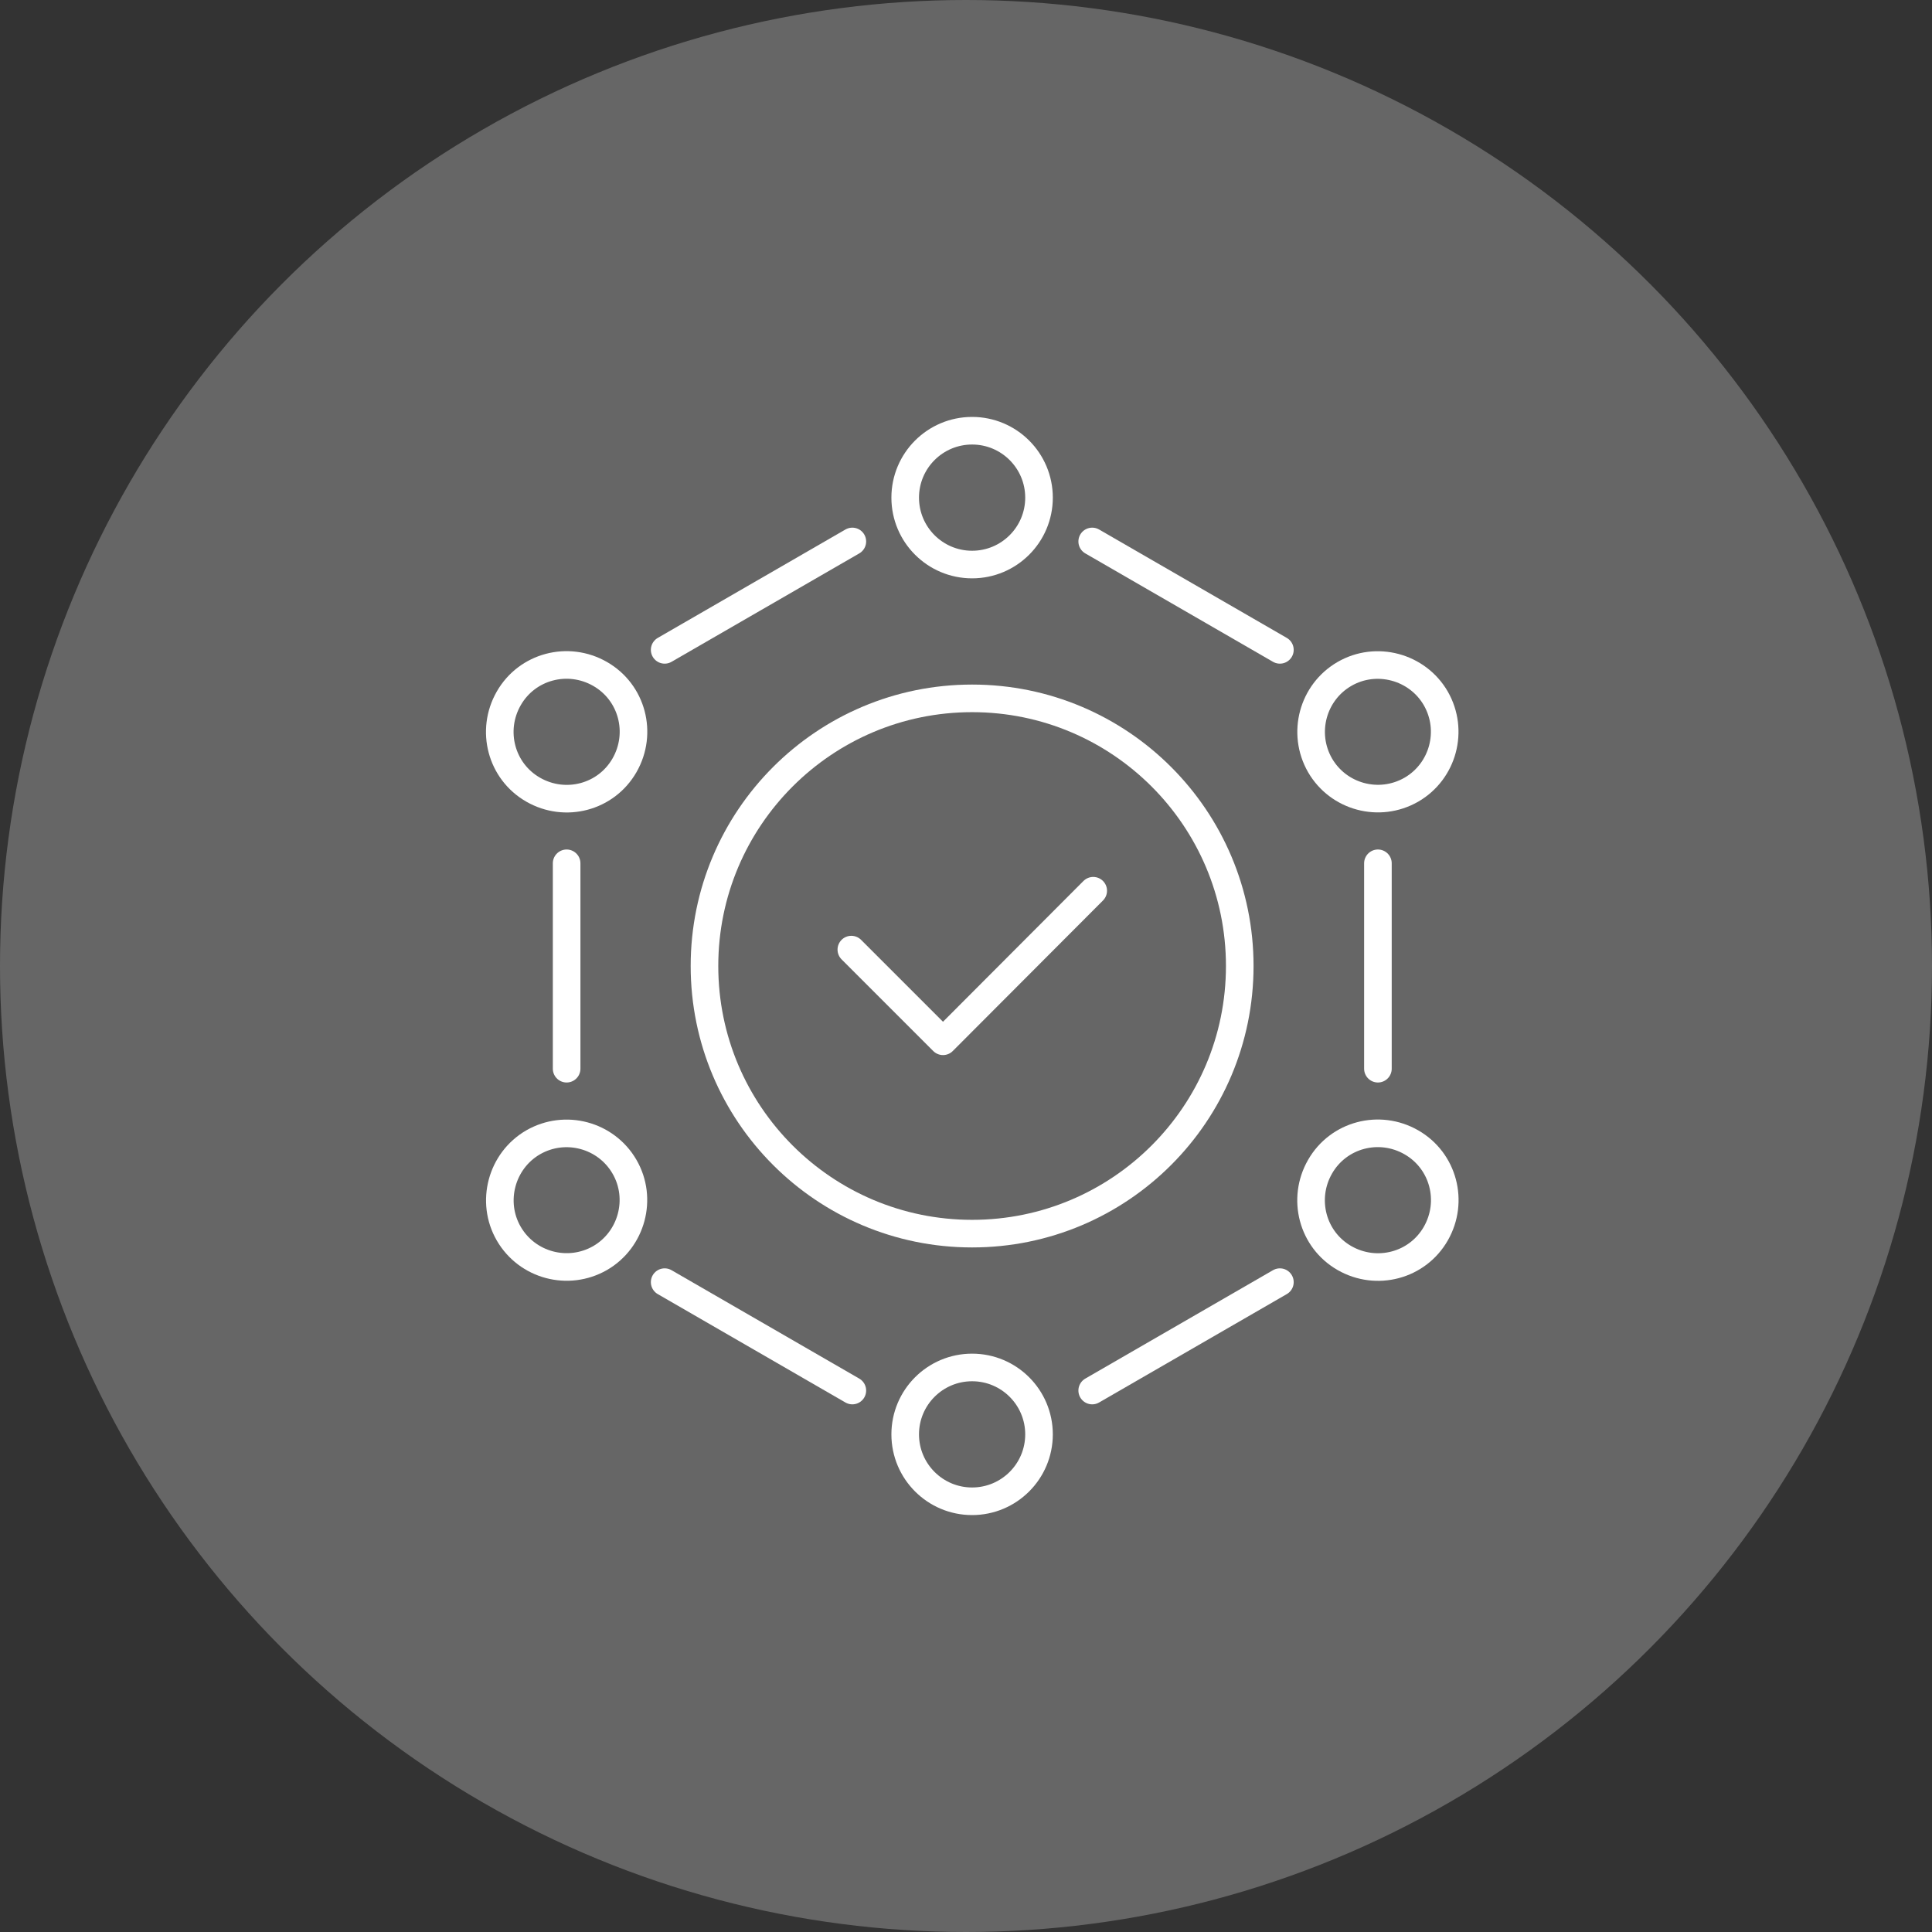 <svg width="140" height="140" viewBox="0 0 140 140" fill="none" xmlns="http://www.w3.org/2000/svg">
<rect x="0" y="0" width="140" height="140" fill="#333333" stroke="none"/>
<circle opacity="0.25" cx="70" cy="70" r="70" fill="white"/>
<g clip-path="url(#clip0_3387_4237)">
<path d="M70.443 89.394C81.154 89.394 89.837 80.711 89.837 70C89.837 59.289 81.154 50.606 70.443 50.606C59.732 50.606 51.049 59.289 51.049 70C51.049 80.711 59.732 89.394 70.443 89.394Z" stroke="white" stroke-width="2" stroke-linecap="round" stroke-linejoin="round"/>
<path d="M70.442 40.909C73.12 40.909 75.291 38.738 75.291 36.061C75.291 33.383 73.12 31.212 70.442 31.212C67.764 31.212 65.594 33.383 65.594 36.061C65.594 38.738 67.764 40.909 70.442 40.909Z" stroke="white" stroke-width="2" stroke-linecap="round" stroke-linejoin="round"/>
<path d="M79.145 100.764L92.746 92.909" stroke="white" stroke-width="2" stroke-linecap="round" stroke-linejoin="round"/>
<path d="M48.164 92.909L61.764 100.764" stroke="white" stroke-width="2" stroke-linecap="round" stroke-linejoin="round"/>
<path d="M41.06 62.558V77.442" stroke="white" stroke-width="2" stroke-linecap="round" stroke-linejoin="round"/>
<path d="M61.764 39.236L48.164 47.091" stroke="white" stroke-width="2" stroke-linecap="round" stroke-linejoin="round"/>
<path d="M92.746 47.091L79.145 39.236" stroke="white" stroke-width="2" stroke-linecap="round" stroke-linejoin="round"/>
<path d="M99.849 77.442V62.558" stroke="white" stroke-width="2" stroke-linecap="round" stroke-linejoin="round"/>
<path d="M70.442 108.788C73.12 108.788 75.291 106.617 75.291 103.939C75.291 101.262 73.12 99.091 70.442 99.091C67.764 99.091 65.594 101.262 65.594 103.939C65.594 106.617 67.764 108.788 70.442 108.788Z" stroke="white" stroke-width="2" stroke-linecap="round" stroke-linejoin="round"/>
<path d="M43.485 91.164C41.157 92.497 38.2 91.697 36.866 89.394C35.533 87.091 36.333 84.109 38.636 82.776C40.963 81.442 43.921 82.243 45.254 84.546C46.588 86.849 45.788 89.83 43.485 91.164Z" stroke="white" stroke-width="2" stroke-linecap="round" stroke-linejoin="round"/>
<path d="M102.273 57.224C99.945 58.558 96.988 57.758 95.654 55.455C94.321 53.127 95.121 50.17 97.424 48.836C99.727 47.503 102.709 48.303 104.042 50.606C105.376 52.933 104.576 55.891 102.273 57.224Z" stroke="white" stroke-width="2" stroke-linecap="round" stroke-linejoin="round"/>
<path d="M102.273 82.776C104.6 84.109 105.376 87.067 104.043 89.394C102.709 91.721 99.752 92.497 97.425 91.164C95.097 89.83 94.322 86.873 95.655 84.546C96.988 82.218 99.946 81.442 102.273 82.776Z" stroke="white" stroke-width="2" stroke-linecap="round" stroke-linejoin="round"/>
<path d="M43.485 48.836C45.812 50.17 46.588 53.127 45.255 55.455C43.921 57.782 40.964 58.558 38.636 57.224C36.309 55.891 35.533 52.933 36.867 50.606C38.2 48.279 41.158 47.503 43.485 48.836Z" stroke="white" stroke-width="2" stroke-linecap="round" stroke-linejoin="round"/>
<path d="M61.691 68.812L68.334 75.455L79.219 64.546" stroke="white" stroke-width="2" stroke-linecap="round" stroke-linejoin="round"/>
</g>
<defs>
<clipPath id="clip0_3387_4237">
<rect width="70.909" height="80" fill="white" transform="translate(35 30)"/>
</clipPath>
</defs>
</svg>
